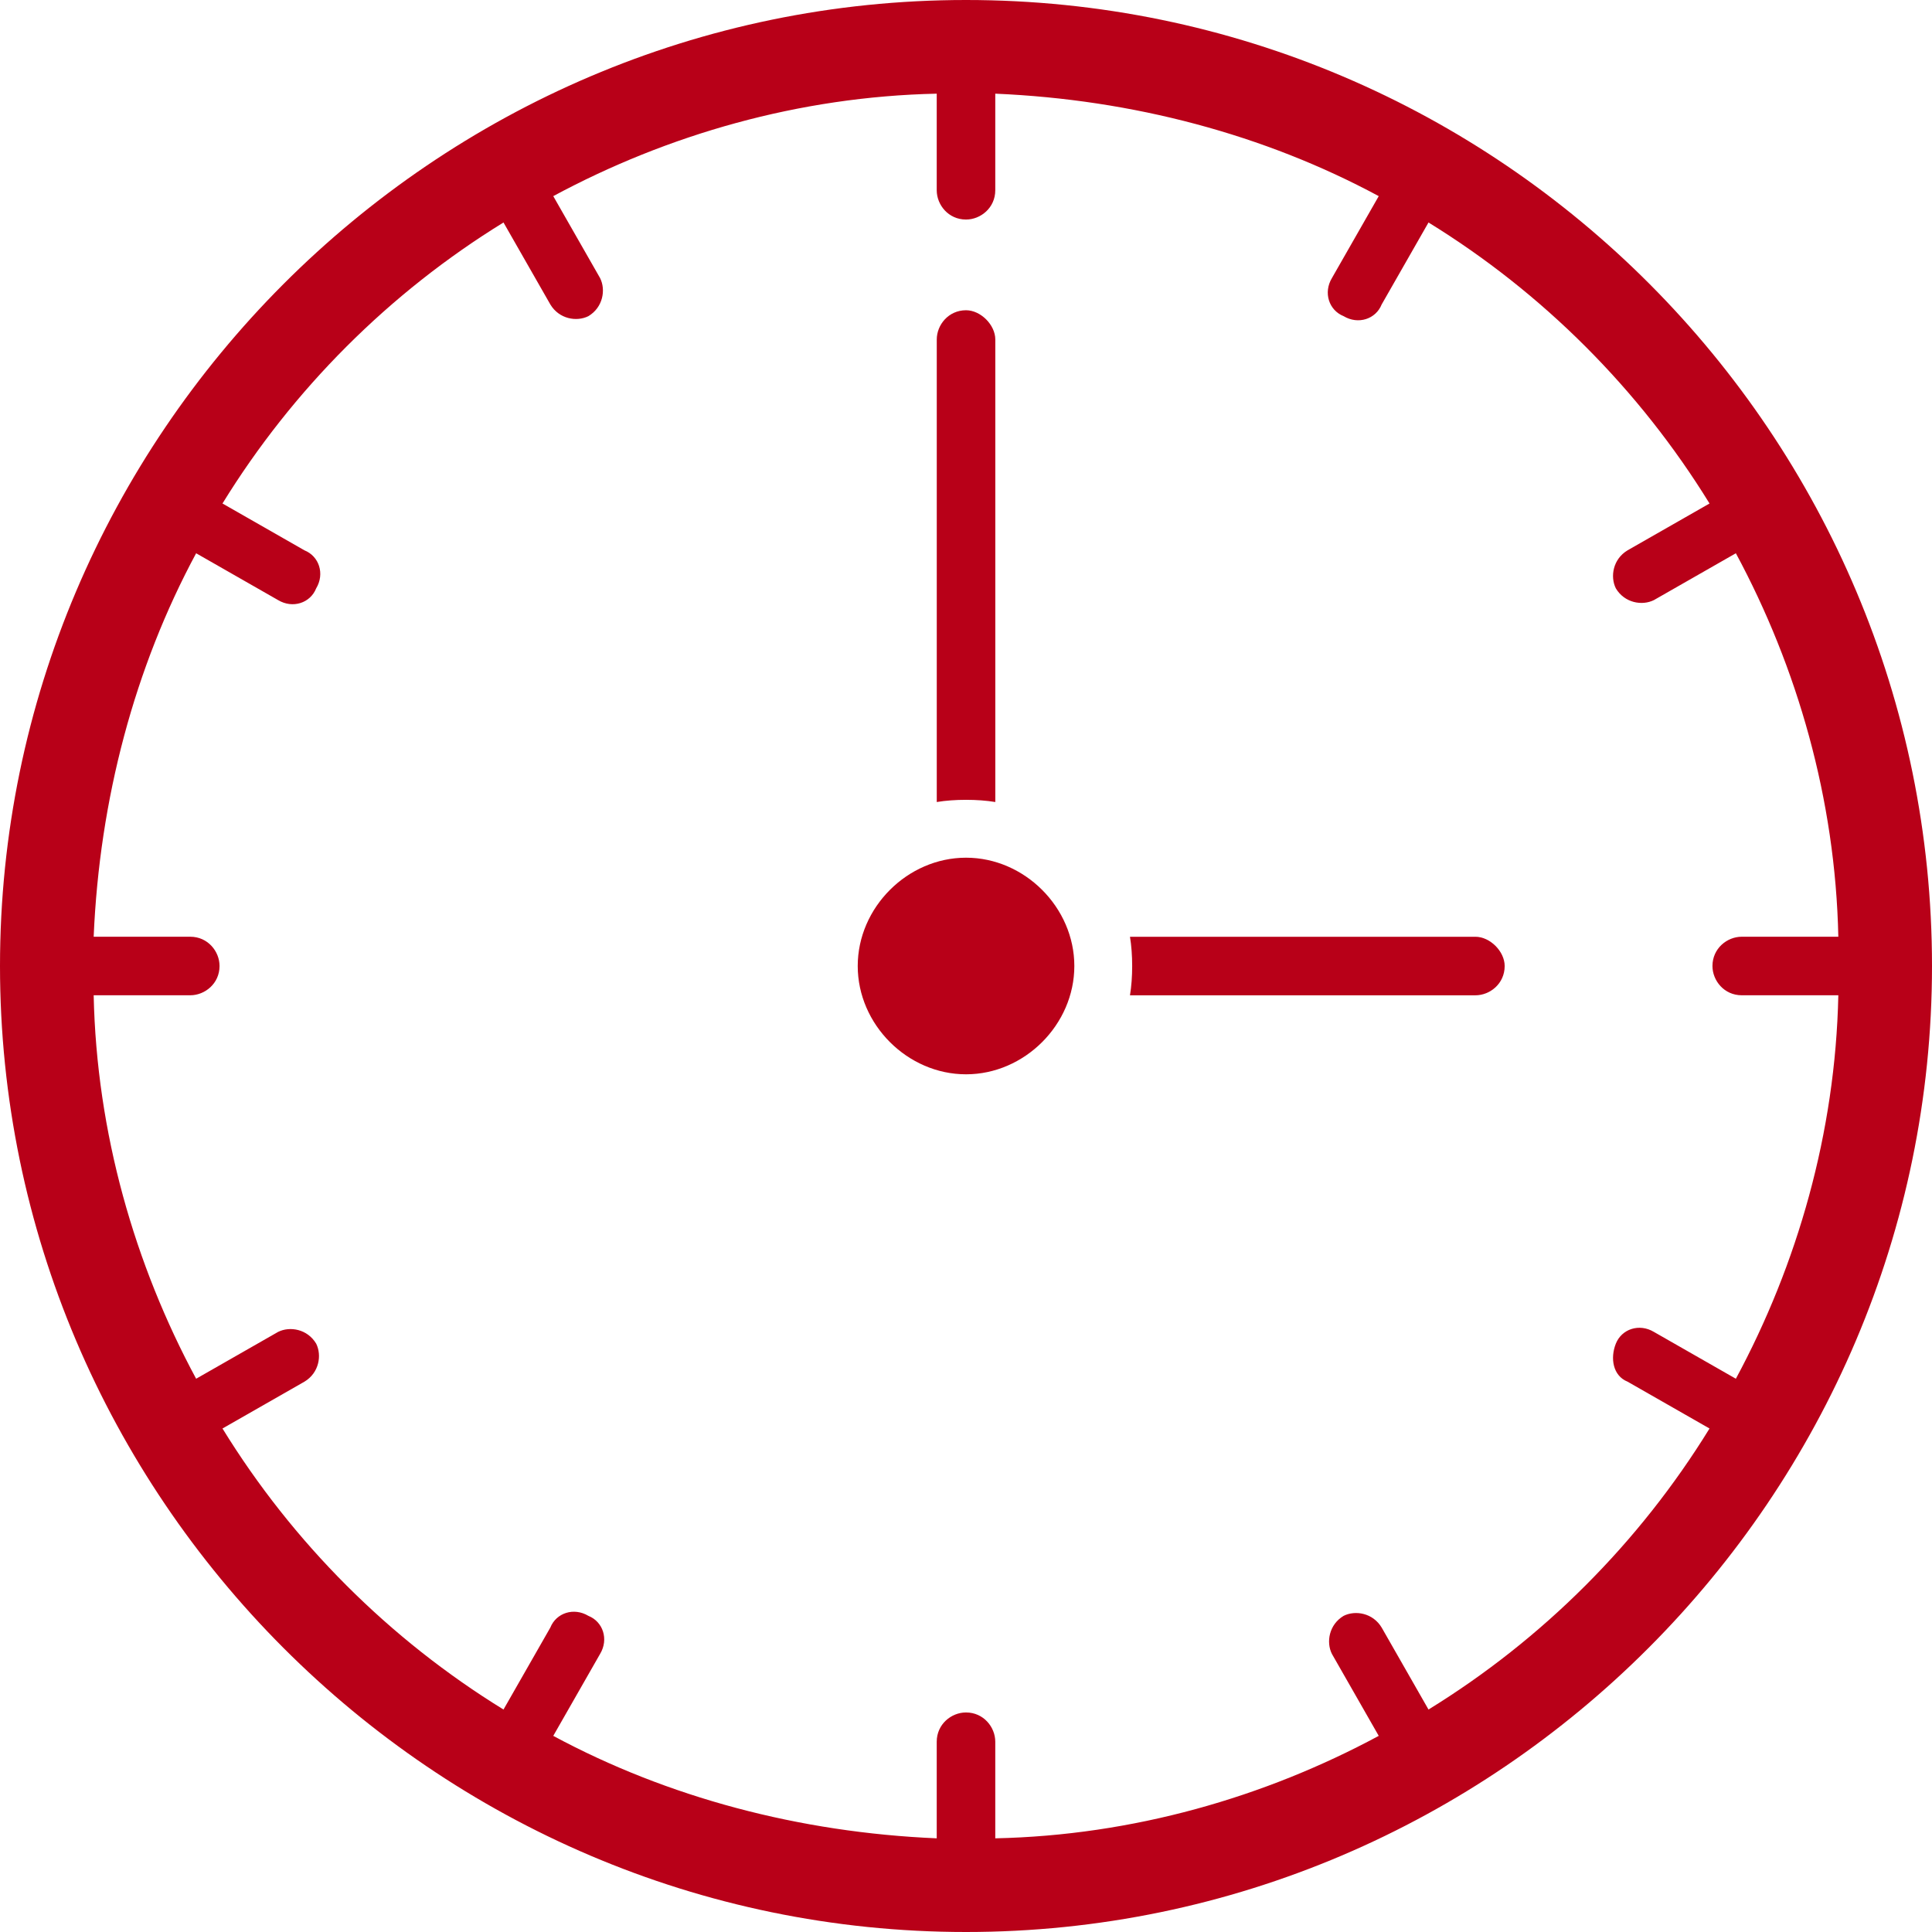 <svg fill="none" height="120" viewBox="0 0 120 120" width="120" xmlns="http://www.w3.org/2000/svg"><g fill="#b80018"><path d="m60 0c-33.091 0-60 27.091-60 60s26.909 60 60 60 60-27.091 60-60-26.727-60-60-60zm47.818 85.636-5.091-2.909c-.909-.545-2-.182-2.363.727-.364.909-.182 2 .727 2.364l5.091 2.909c-4.364 7.091-10.364 13.091-17.455 17.455l-2.909-5.091c-.545-.909-1.636-1.091-2.364-.727-.909.545-1.091 1.636-.727 2.363l2.909 5.091c-7.091 3.818-15.273 6.182-23.818 6.364v-6c0-.909-.727-1.818-1.818-1.818-.909 0-1.818.727-1.818 1.818v6c-8.545-.364-16.727-2.546-23.818-6.364l2.909-5.091c.545-.909.182-2-.727-2.363-.909-.546-2-.182-2.364.727l-2.909 5.091c-7.091-4.364-13.091-10.364-17.454-17.455l5.091-2.909c.909-.545 1.091-1.636.727-2.364-.545-.909-1.636-1.091-2.364-.727l-5.091 2.909c-3.818-7.091-6.182-15.273-6.364-23.818h6c.909 0 1.818-.727 1.818-1.818 0-.909-.727-1.818-1.818-1.818h-6c.364-8.545 2.545-16.727 6.364-23.818l5.091 2.909c.909.545 2 .182 2.364-.727.545-.909.182-2-.727-2.364l-5.091-2.909c4.364-7.091 10.364-13.091 17.454-17.454l2.909 5.091c.545.909 1.636 1.091 2.364.727.909-.545 1.091-1.636.727-2.364l-2.909-5.091c7.091-3.818 15.273-6.182 23.818-6.364v6c0 .909.727 1.818 1.818 1.818.909 0 1.818-.727 1.818-1.818v-6c8.545.364 16.727 2.545 23.818 6.364l-2.909 5.091c-.545.909-.182 2 .727 2.364.909.545 2 .182 2.364-.727l2.909-5.091c7.091 4.364 13.091 10.364 17.455 17.454l-5.091 2.909c-.909.545-1.091 1.636-.727 2.364.545.909 1.636 1.091 2.363.727l5.091-2.909c3.818 7.091 6.182 15.273 6.364 23.818h-6c-.909 0-1.818.727-1.818 1.818 0 .909.727 1.818 1.818 1.818h6c-.182 8.545-2.546 16.727-6.364 23.818z"/><path d="m61.82 49.815v-28.727c0-.909-.909-1.818-1.818-1.818-1.091 0-1.818.909-1.818 1.818v28.727c1.091-.182 2.545-.182 3.636 0z"/><path d="m91.64 58.184h-21.455c.182 1.091.182 2.545 0 3.636h21.455c.909 0 1.818-.727 1.818-1.818 0-.909-.909-1.818-1.818-1.818z"/><path d="m60.002 53.273c-3.636 0-6.727 3.091-6.727 6.727s3.091 6.727 6.727 6.727 6.727-3.091 6.727-6.727-3.091-6.727-6.727-6.727z"/></g></svg>